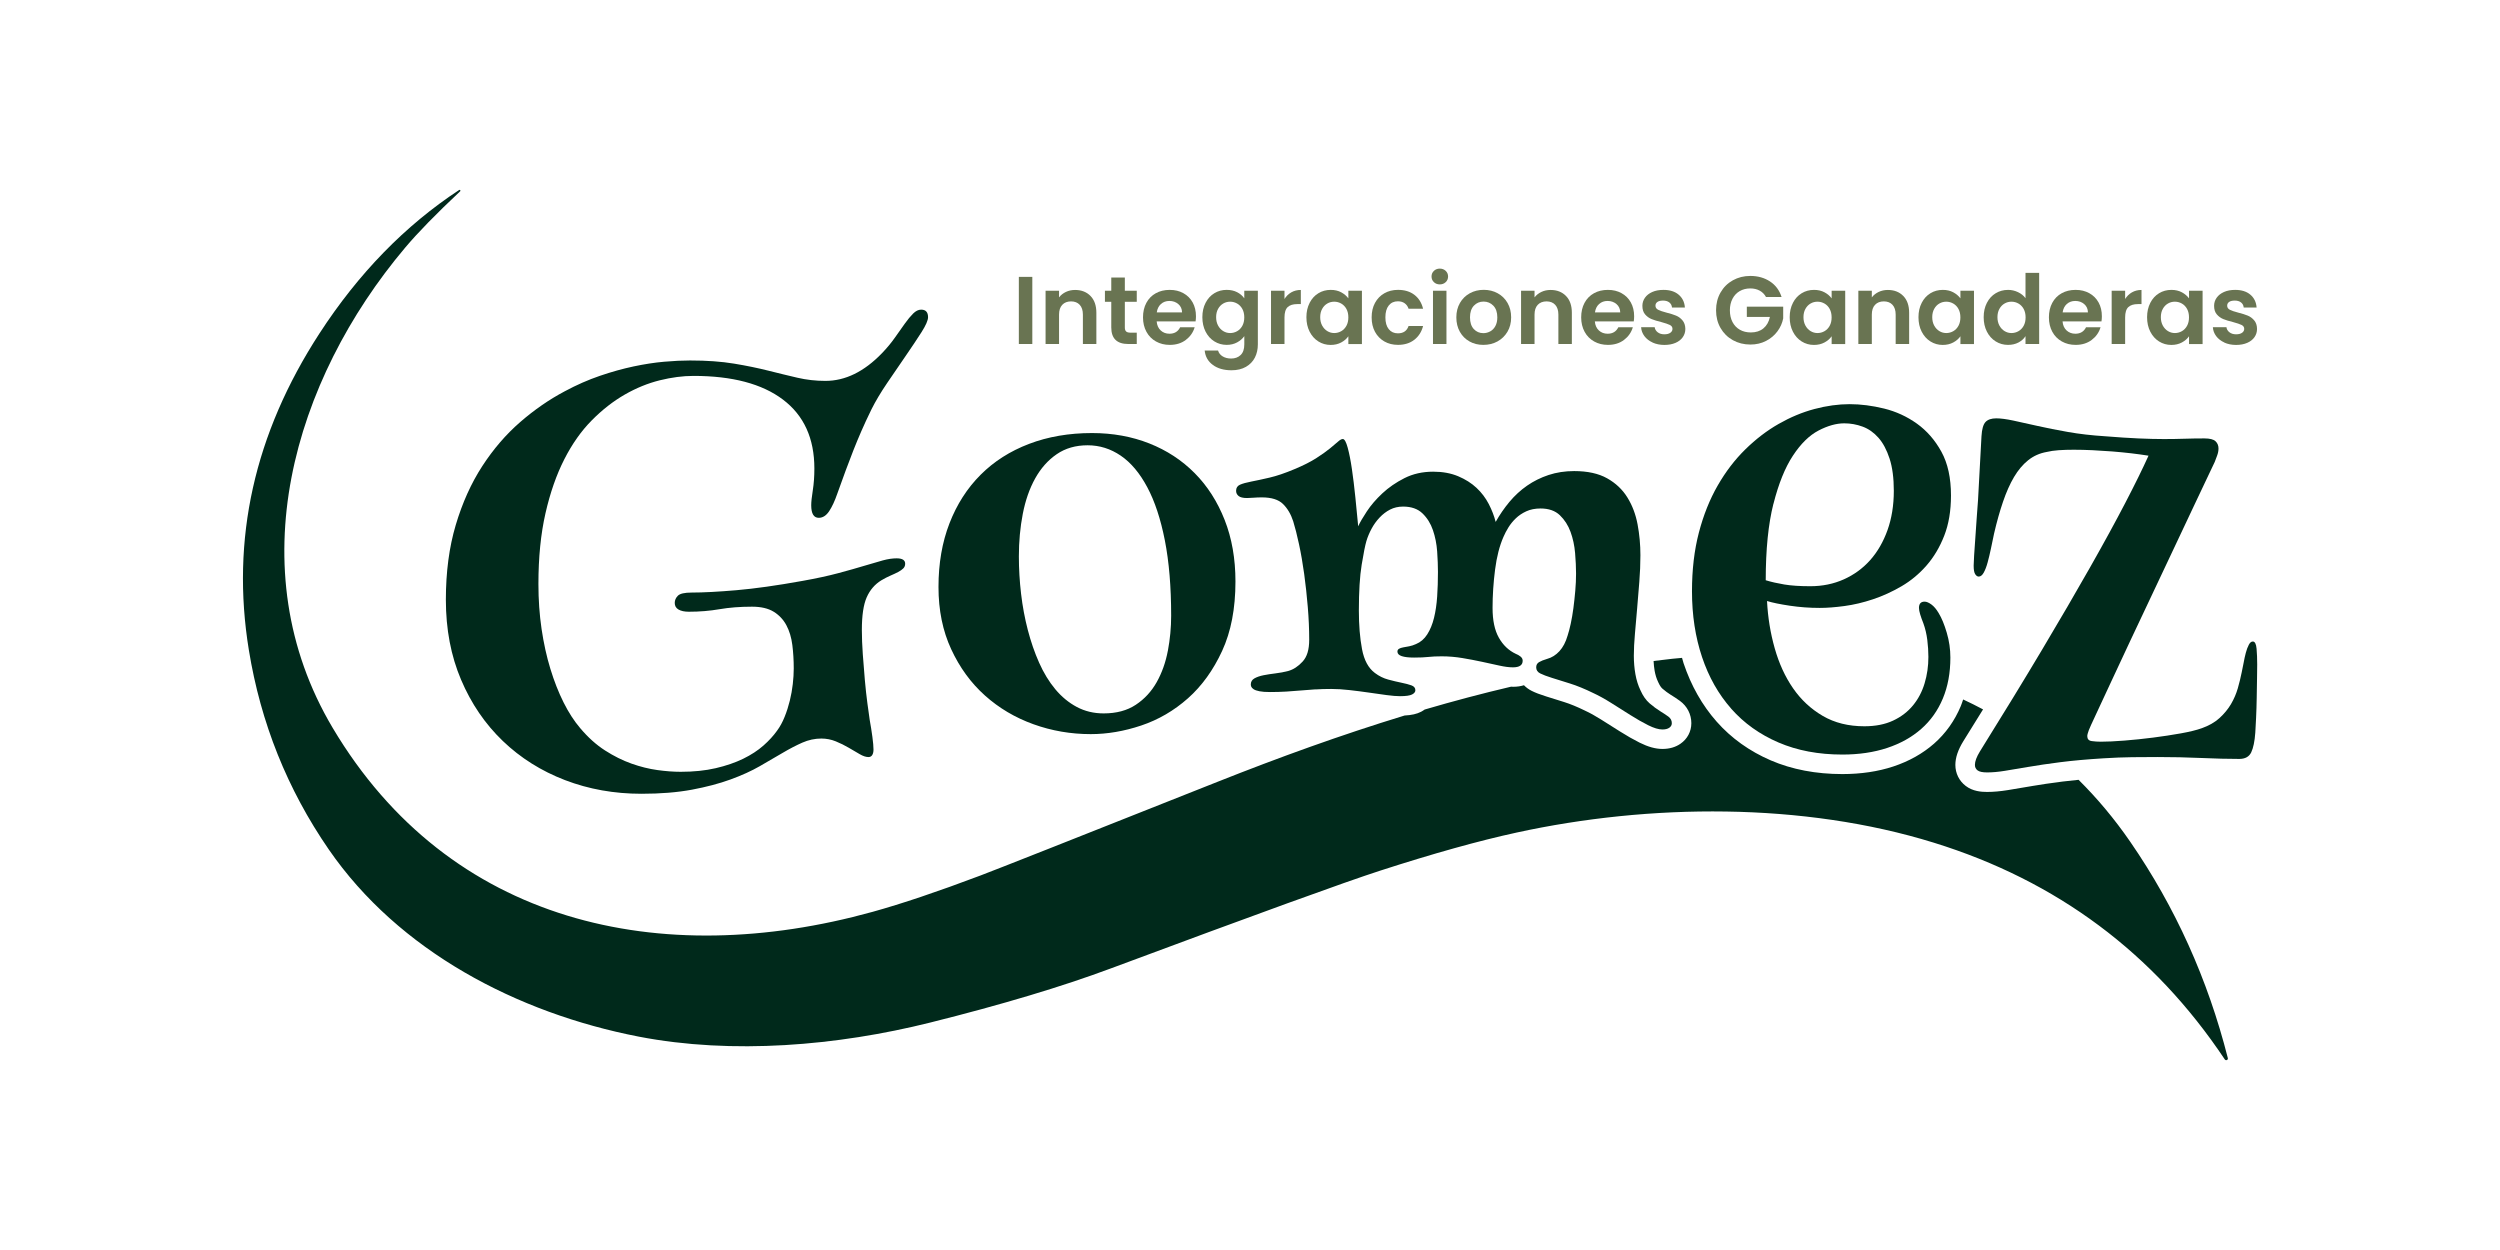 <svg xmlns="http://www.w3.org/2000/svg" id="uuid-222c7296-fb23-4549-9449-f3d5f42fdf96" data-name="Capa 1" viewBox="0 0 1080 540"><defs><style>      .uuid-efda372c-fbc7-44d1-91cf-6b9b8238dc4c {        fill: #00291b;      }      .uuid-f3f5418e-a79a-4381-91ef-a7acbfc90958 {        fill: #697452;      }    </style></defs><path class="uuid-efda372c-fbc7-44d1-91cf-6b9b8238dc4c" d="M877.55,339.62c-3.97.68-7.37,1.25-10.19,1.71-3.22.52-6.23.79-8.94.79-2.51,0-6.21-.27-9.23-2.6-2.84-2.16-4.47-5.47-4.47-9.06,0-3.15,1.12-6.5,3.45-10.28,2.93-4.69,5.76-9.26,8.51-13.72-2.83-1.51-5.7-2.94-8.6-4.29-.33.96-.62,1.93-1.01,2.85-2.66,6.37-6.55,11.83-11.57,16.24-4.9,4.3-10.83,7.62-17.62,9.87-6.57,2.17-13.96,3.27-21.97,3.27-11.41,0-21.82-1.99-30.92-5.91-9.2-3.96-17.07-9.59-23.39-16.74-6.24-7.06-11.05-15.54-14.29-25.21-.25-.76-.44-1.57-.67-2.34-1.4.13-2.79.25-4.2.39-2.7.28-5.39.63-8.09.96.08,1.46.21,2.89.45,4.23.32,1.78.81,3.38,1.48,4.76l.05.11.05.11c.71,1.59,1.36,2.36,1.79,2.73,1.24,1.06,2.38,1.91,3.4,2.54,1.6.98,2.95,1.88,4.15,2.75,3.14,2.29,4.94,5.81,4.94,9.64,0,3.59-1.73,6.84-4.72,8.89-2.15,1.48-4.76,2.23-7.76,2.23s-6.2-.89-9.87-2.72c-2.68-1.34-5.53-2.97-8.46-4.82-2.71-1.71-5.46-3.45-8.25-5.21-2.49-1.57-4.77-2.83-6.78-3.75l-.08-.04-.08-.04c-3.32-1.62-6.32-2.85-8.93-3.67l-7.79-2.44c-2.64-.82-4.69-1.61-6.26-2.4-1.28-.64-2.4-1.47-3.33-2.43-1.38.43-2.95.67-4.71.67-.27,0-.57-.05-.84-.05-12.55,2.95-25,6.26-37.35,9.88-.48.34-.98.67-1.52.95-1.86.97-4.14,1.48-7.15,1.63-27.48,8.39-54.41,18.17-80.62,28.57-61.18,24.3-95.34,37.8-102.5,40.51-18.5,6.99-34.06,12.23-46.68,15.73-91.54,25.37-182.83,5.38-233.29-79.51-40.85-68.75-17.05-150.02,31.32-207.39,5.44-6.47,13.37-14.6,23.8-24.39.1-.12.12-.28.05-.42-.1-.18-.32-.24-.49-.14-23.4,15.38-43.53,36.06-60.39,62.02-28.13,43.33-38.29,88.9-30.48,136.73,5.12,31.46,16.63,60.17,34.51,86.13,30.2,43.85,81.25,70.65,133.96,80.89,40.46,7.82,85.76,3.95,125.86-6.08,30.97-7.74,57.03-15.55,78.17-23.44,62.41-23.25,101.14-37.31,116.18-42.17,22.95-7.42,42.64-12.92,59.07-16.49,57.34-12.5,123.64-13.15,180.19,4.4,53.14,16.47,95.03,47.67,125.66,93.61.17.27.51.4.82.31.39-.11.61-.51.5-.9-8.64-34.04-22.69-65.19-42.17-93.45-6.83-9.92-14.3-18.8-22.3-26.74-2.46.24-4.8.48-6.9.75-5.17.66-9.7,1.33-13.48,1.98Z"></path><g><path class="uuid-efda372c-fbc7-44d1-91cf-6b9b8238dc4c" d="M387.39,241.2c-1.81,0-3.8.29-5.97.88-2.17.59-4.81,1.36-7.93,2.31-3.12.95-6.87,2.01-11.26,3.19-4.39,1.18-9.61,2.31-15.67,3.39-11.03,1.99-20.5,3.32-28.41,4-7.91.68-14.36,1.02-19.33,1.02-3.07,0-5.06.45-5.97,1.36s-1.36,1.95-1.36,3.12c0,1.27.54,2.22,1.63,2.85,1.09.63,2.58.95,4.48.95,4.61,0,9.02-.36,13.22-1.09,4.21-.72,8.88-1.09,14.04-1.09,3.89,0,7.01.73,9.36,2.17,2.35,1.45,4.18,3.39,5.49,5.83,1.31,2.44,2.17,5.29,2.58,8.54.41,3.26.61,6.65.61,10.17,0,2.08-.14,4.32-.41,6.71-.27,2.4-.7,4.79-1.29,7.19-.59,2.4-1.33,4.73-2.24,6.98-.9,2.26-1.99,4.25-3.26,5.97-1.54,2.17-3.5,4.32-5.9,6.44-2.4,2.12-5.31,4.02-8.75,5.7-3.44,1.67-7.39,3.03-11.87,4.07-4.48,1.04-9.52,1.56-15.12,1.56-3.07,0-6.42-.25-10.04-.75-3.62-.5-7.35-1.42-11.19-2.78-3.84-1.36-7.66-3.26-11.46-5.7s-7.37-5.65-10.72-9.63c-2.62-3.07-5.02-6.78-7.19-11.12s-4.07-9.18-5.7-14.51c-1.63-5.33-2.89-11.08-3.8-17.22-.9-6.15-1.36-12.61-1.36-19.4,0-11.48,1.02-21.68,3.05-30.58,2.03-8.91,4.75-16.68,8.14-23.33,3.39-6.65,7.34-12.25,11.87-16.82,4.52-4.56,9.27-8.27,14.24-11.12,4.97-2.85,10.01-4.9,15.12-6.17,5.11-1.26,9.97-1.9,14.58-1.9,16.73,0,29.61,3.41,38.65,10.24,9.04,6.83,13.56,16.75,13.56,29.77,0,3.44-.23,6.58-.68,9.43-.45,2.85-.68,5-.68,6.44,0,3.62,1.09,5.43,3.26,5.43,1.72,0,3.21-.95,4.48-2.85,1.26-1.9,2.44-4.43,3.53-7.6,1.36-3.8,2.58-7.17,3.66-10.1,1.09-2.94,2.17-5.79,3.26-8.55,1.09-2.76,2.24-5.54,3.46-8.34,1.22-2.8,2.69-5.97,4.41-9.49,1.72-3.43,3.95-7.19,6.71-11.26,2.76-4.07,5.45-8,8.07-11.8,2.62-3.8,4.88-7.19,6.78-10.17,1.9-2.98,2.85-5.15,2.85-6.51,0-2.17-1-3.26-2.98-3.26-1.18,0-2.33.57-3.46,1.69s-2.33,2.58-3.59,4.34c-1.27,1.76-2.69,3.78-4.27,6.03-1.58,2.26-3.46,4.52-5.63,6.78-7.69,7.96-15.82,11.94-24.41,11.94-4.16,0-8.19-.45-12.07-1.36-3.89-.9-8.07-1.92-12.55-3.05-4.48-1.13-9.43-2.15-14.85-3.05-5.43-.9-11.76-1.36-18.99-1.36-3.35,0-7.08.18-11.19.54-4.12.36-8.52,1.04-13.22,2.03-4.7,1-9.56,2.35-14.58,4.07-5.02,1.72-10.06,3.93-15.12,6.65-6.69,3.53-13.11,7.96-19.26,13.29-6.15,5.34-11.62,11.69-16.41,19.06-4.79,7.37-8.61,15.85-11.46,25.43-2.85,9.59-4.27,20.34-4.27,32.28,0,12.75,2.19,24.28,6.58,34.59,4.38,10.31,10.4,19.12,18.04,26.45,7.64,7.32,16.59,12.95,26.85,16.89,10.26,3.93,21.27,5.9,33.03,5.9,8.23,0,15.48-.59,21.77-1.76,6.28-1.18,11.84-2.64,16.68-4.41,4.84-1.76,9.06-3.68,12.68-5.76,3.62-2.08,6.92-4,9.9-5.76,2.98-1.76,5.81-3.23,8.48-4.41,2.67-1.17,5.4-1.76,8.21-1.76,2.17,0,4.25.41,6.24,1.22,1.99.81,3.87,1.74,5.63,2.78,1.76,1.04,3.34,1.97,4.75,2.78,1.4.81,2.64,1.22,3.73,1.22.72,0,1.26-.29,1.63-.88.36-.59.54-1.38.54-2.37,0-1.26-.16-3.1-.48-5.49-.32-2.39-.7-4.81-1.15-7.26-.27-1.81-.61-4.25-1.02-7.32-.41-3.07-.77-6.4-1.09-9.97-.32-3.57-.61-7.26-.88-11.05-.27-3.8-.41-7.32-.41-10.58,0-6.24.7-10.94,2.1-14.11,1.4-3.16,3.5-5.6,6.31-7.32,1.36-.81,2.67-1.49,3.93-2.03,1.26-.54,2.37-1.06,3.32-1.56.95-.5,1.7-1.02,2.24-1.56.54-.54.81-1.22.81-2.04,0-1.54-1.22-2.31-3.66-2.31Z"></path><path class="uuid-efda372c-fbc7-44d1-91cf-6b9b8238dc4c" d="M496.5,191.56c-7.55-2.98-15.8-4.48-24.75-4.48-9.95,0-19.01,1.56-27.19,4.68-8.19,3.12-15.17,7.57-20.95,13.36-5.79,5.79-10.26,12.77-13.43,20.95-3.17,8.19-4.75,17.34-4.75,27.47s1.83,19.01,5.49,26.92c3.66,7.91,8.52,14.58,14.58,20,6.06,5.43,13.04,9.56,20.95,12.41,7.91,2.85,16.16,4.27,24.75,4.27,7.14,0,14.42-1.24,21.84-3.73,7.41-2.49,14.12-6.4,20.14-11.73,6.01-5.33,10.94-12.16,14.78-20.48,3.84-8.32,5.76-18.31,5.76-29.97,0-9.86-1.56-18.74-4.68-26.65-3.12-7.91-7.44-14.65-12.96-20.21-5.51-5.56-12.05-9.83-19.6-12.82ZM504.51,281.14c-.95,5.02-2.56,9.54-4.82,13.56-2.26,4.02-5.27,7.28-9.02,9.76-3.75,2.49-8.39,3.73-13.9,3.73-4.25,0-8.11-.93-11.59-2.78-3.48-1.85-6.58-4.41-9.29-7.66-2.71-3.26-5.04-7.07-6.99-11.46-1.95-4.38-3.57-9.09-4.88-14.11-1.31-5.02-2.28-10.24-2.92-15.67-.63-5.42-.95-10.8-.95-16.14,0-6.42.56-12.55,1.69-18.38,1.13-5.83,2.92-10.94,5.36-15.33,2.44-4.38,5.54-7.87,9.29-10.44,3.75-2.58,8.21-3.86,13.36-3.86s9.92,1.49,14.31,4.48,8.21,7.53,11.46,13.63c3.26,6.1,5.79,13.77,7.6,22.99,1.81,9.22,2.72,20.07,2.72,32.55,0,5.06-.48,10.1-1.42,15.12Z"></path><path class="uuid-efda372c-fbc7-44d1-91cf-6b9b8238dc4c" d="M568.32,297.83c2.08-.14,4.34-.2,6.78-.2s4.95.16,7.8.48c2.85.32,5.65.68,8.41,1.08,2.76.41,5.33.77,7.73,1.09,2.39.32,4.32.47,5.76.47,2.53,0,4.27-.25,5.22-.74s1.42-1.11,1.42-1.83c0-.99-.57-1.69-1.69-2.1-1.13-.41-2.58-.79-4.34-1.15-1.76-.36-3.66-.81-5.7-1.36-2.03-.54-3.96-1.49-5.76-2.85-2.8-2.08-4.66-5.51-5.56-10.31-.91-4.79-1.36-10.35-1.36-16.68,0-8.23.41-14.83,1.22-19.8.82-4.97,1.49-8.36,2.03-10.17.54-1.81,1.29-3.59,2.24-5.36s2.1-3.37,3.46-4.81c1.36-1.45,2.87-2.6,4.54-3.46,1.67-.86,3.55-1.29,5.63-1.29,3.53,0,6.31.97,8.34,2.92,2.03,1.95,3.55,4.36,4.54,7.26.99,2.89,1.6,5.97,1.83,9.22.22,3.25.34,6.19.34,8.81,0,3.71-.11,7.26-.34,10.65-.23,3.39-.68,6.47-1.36,9.22-.68,2.76-1.65,5.13-2.92,7.12-1.27,1.99-2.9,3.39-4.88,4.2-1,.45-1.97.77-2.92.95-.95.18-1.81.34-2.58.47-.77.14-1.38.34-1.83.61s-.68.68-.68,1.22c0,.9.63,1.56,1.9,1.97,1.26.41,3.03.61,5.29.61,2.53,0,4.59-.09,6.17-.27,1.58-.18,3.5-.27,5.76-.27,2.98,0,5.97.25,8.95.75,2.98.5,5.83,1.04,8.54,1.63,2.71.59,5.2,1.13,7.46,1.63,2.26.5,4.21.75,5.83.75,2.8,0,4.21-.95,4.21-2.85,0-.72-.32-1.33-.95-1.83s-1.31-.88-2.03-1.15c-3.07-1.45-5.52-3.78-7.32-6.99-1.81-3.21-2.71-7.48-2.71-12.82s.36-10.94,1.08-16.55c.72-5.61,1.94-10.35,3.66-14.24.54-1.26,1.24-2.6,2.1-4,.86-1.4,1.92-2.71,3.19-3.93,1.26-1.22,2.78-2.24,4.54-3.05,1.76-.81,3.82-1.22,6.17-1.22,3.53,0,6.31.97,8.34,2.92,2.03,1.95,3.57,4.34,4.61,7.19,1.04,2.85,1.69,5.9,1.97,9.16.27,3.26.41,6.19.41,8.82,0,2.44-.11,4.95-.34,7.53-.23,2.58-.5,5.07-.81,7.46-.32,2.4-.7,4.64-1.15,6.71-.45,2.08-.91,3.8-1.36,5.15-.81,2.8-1.99,5.04-3.52,6.71-1.54,1.67-3.3,2.78-5.29,3.32-1.54.45-2.71.93-3.53,1.42-.82.5-1.22,1.24-1.22,2.24,0,1.18.59,2.06,1.76,2.64,1.17.59,2.85,1.22,5.02,1.9,2.17.68,4.77,1.49,7.8,2.44,3.03.95,6.4,2.33,10.1,4.14,2.35,1.08,4.93,2.51,7.73,4.27,2.8,1.76,5.56,3.5,8.27,5.22,2.71,1.72,5.29,3.19,7.73,4.41,2.44,1.22,4.48,1.83,6.11,1.83,1.26,0,2.26-.25,2.98-.75.72-.5,1.09-1.15,1.09-1.97,0-1.17-.5-2.12-1.49-2.85-1-.72-2.19-1.51-3.59-2.37-1.4-.86-2.89-1.97-4.48-3.32s-2.92-3.26-4-5.7c-1-2.08-1.72-4.38-2.17-6.92-.45-2.53-.68-5.2-.68-8s.16-5.94.47-9.43c.31-3.48.63-7.12.95-10.92.31-3.8.63-7.66.95-11.6.31-3.93.47-7.75.47-11.46,0-4.52-.41-8.95-1.22-13.29-.81-4.34-2.28-8.23-4.41-11.66-2.12-3.43-5.04-6.19-8.75-8.27-3.71-2.08-8.45-3.12-14.24-3.12-3.98,0-7.66.57-11.05,1.69-3.39,1.13-6.49,2.67-9.29,4.61-2.8,1.95-5.34,4.27-7.6,6.98-2.26,2.71-4.25,5.61-5.97,8.68-.64-2.53-1.63-5.11-2.98-7.73-1.36-2.62-3.12-4.95-5.29-6.98-2.17-2.03-4.82-3.71-7.93-5.02-3.12-1.31-6.71-1.97-10.78-1.97-4.61,0-8.75.93-12.41,2.78-3.66,1.85-6.85,4.05-9.56,6.58-2.71,2.53-4.95,5.13-6.71,7.8-1.76,2.67-3.01,4.81-3.73,6.44-.36-3.89-.77-8.05-1.22-12.48-.45-4.43-.95-8.5-1.49-12.21-.54-3.71-1.15-6.8-1.83-9.29-.68-2.49-1.38-3.73-2.1-3.73-.54,0-1.22.36-2.03,1.09-.81.72-1.97,1.69-3.46,2.92s-3.46,2.62-5.9,4.2c-2.44,1.58-5.61,3.19-9.5,4.81-4.07,1.72-7.66,2.94-10.78,3.66-3.12.73-5.74,1.29-7.87,1.7-2.12.41-3.75.86-4.88,1.36-1.13.5-1.69,1.38-1.69,2.64,0,.9.36,1.65,1.08,2.24.72.59,1.94.88,3.66.88.72,0,1.65-.04,2.78-.14,1.13-.09,2.33-.14,3.59-.14,4.16,0,7.21.95,9.15,2.85s3.41,4.39,4.41,7.46c.82,2.62,1.65,5.92,2.51,9.9.86,3.98,1.6,8.27,2.24,12.88.63,4.61,1.15,9.38,1.56,14.31.41,4.93.61,9.61.61,14.04s-.95,7.42-2.85,9.49c-1.9,2.08-3.98,3.44-6.24,4.07-1.72.45-3.53.79-5.43,1.02-1.9.23-3.64.5-5.22.81-1.58.32-2.89.77-3.93,1.36-1.04.59-1.56,1.47-1.56,2.64,0,.27.07.59.2.95.14.36.48.73,1.02,1.09.54.36,1.38.66,2.51.88,1.13.23,2.64.34,4.55.34,2.53,0,4.88-.07,7.05-.2,2.17-.14,4.29-.29,6.37-.48,2.08-.18,4.16-.34,6.24-.48Z"></path><path class="uuid-efda372c-fbc7-44d1-91cf-6b9b8238dc4c" d="M747.89,306.17c5.51,6.24,12.32,11.1,20.41,14.58,8.09,3.48,17.29,5.22,27.6,5.22,7.14,0,13.58-.95,19.33-2.85,5.74-1.9,10.65-4.63,14.72-8.21,4.07-3.57,7.19-7.96,9.36-13.16,2.17-5.2,3.25-11.1,3.25-17.7,0-3.62-.52-7.19-1.56-10.71-1.04-3.53-2.19-6.33-3.46-8.41-1-1.72-2.06-2.98-3.19-3.8-1.13-.81-2.1-1.22-2.92-1.22-1.63,0-2.44.9-2.44,2.71,0,.72.18,1.67.54,2.85.36,1.18.81,2.44,1.36,3.8.82,2.26,1.38,4.66,1.7,7.19.31,2.53.47,4.97.47,7.32,0,3.98-.54,7.78-1.63,11.39-1.08,3.62-2.76,6.81-5.02,9.56-2.26,2.76-5.13,4.95-8.61,6.58-3.48,1.63-7.62,2.44-12.41,2.44-6.87,0-12.86-1.49-17.97-4.48-5.11-2.98-9.38-6.96-12.82-11.93-3.44-4.97-6.08-10.74-7.93-17.29-1.86-6.55-2.96-13.36-3.32-20.41,2.35.73,5.63,1.4,9.83,2.03,4.21.63,8.52.95,12.95.95,3.07,0,6.62-.27,10.65-.81,4.02-.54,8.14-1.51,12.34-2.92,4.2-1.4,8.32-3.28,12.34-5.63,4.02-2.35,7.61-5.33,10.78-8.95,3.16-3.62,5.72-7.91,7.66-12.88,1.94-4.97,2.92-10.76,2.92-17.36,0-7.6-1.38-13.9-4.14-18.92-2.76-5.02-6.29-9.06-10.58-12.14-4.3-3.07-9.02-5.24-14.17-6.51-5.15-1.26-10.13-1.9-14.92-1.9s-9.95.7-15.19,2.1c-5.25,1.4-10.4,3.55-15.46,6.44-5.07,2.89-9.86,6.56-14.38,10.99-4.52,4.43-8.5,9.63-11.93,15.6-3.44,5.97-6.15,12.75-8.14,20.34-1.99,7.6-2.98,16.05-2.98,25.36,0,10.31,1.45,19.78,4.34,28.41,2.89,8.64,7.1,16.07,12.61,22.31ZM766.13,217.67c2.21-8.72,5.01-15.67,8.41-20.82,3.39-5.15,7.07-8.77,11.05-10.85,3.98-2.08,7.69-3.12,11.12-3.12,2.71,0,5.36.47,7.93,1.42,2.58.95,4.86,2.56,6.85,4.81,1.99,2.26,3.59,5.27,4.81,9.02,1.22,3.75,1.83,8.39,1.83,13.9,0,6.24-.91,11.89-2.71,16.95-1.81,5.06-4.3,9.38-7.46,12.95-3.17,3.57-6.97,6.35-11.39,8.34-4.43,1.99-9.27,2.98-14.51,2.98-4.52,0-8.27-.25-11.26-.75-2.98-.5-5.65-1.11-8-1.83,0-13.29,1.11-24.3,3.32-33.03Z"></path><path class="uuid-efda372c-fbc7-44d1-91cf-6b9b8238dc4c" d="M973.17,277.14c-.63,0-1.2.47-1.69,1.42-.5.95-.93,2.1-1.29,3.46-.36,1.36-.68,2.8-.95,4.34-.27,1.54-.54,2.89-.82,4.07-.45,2.26-1.02,4.57-1.69,6.92-.68,2.35-1.65,4.61-2.92,6.78-1.27,2.17-2.92,4.18-4.95,6.04-2.03,1.85-4.59,3.32-7.66,4.41-2.26.81-5.29,1.56-9.09,2.24-3.8.68-7.8,1.29-12,1.83-4.2.54-8.34.97-12.41,1.29-4.07.32-7.46.48-10.17.48-1.36,0-2.67-.09-3.93-.27-1.27-.18-1.9-.9-1.9-2.17,0-.27.07-.66.21-1.15.13-.5.29-.97.47-1.43.27-.72,1.26-2.92,2.98-6.58,1.72-3.66,3.84-8.23,6.37-13.7,2.53-5.47,5.38-11.57,8.55-18.31,3.16-6.74,6.4-13.58,9.7-20.55,3.3-6.96,6.51-13.77,9.63-20.41,3.12-6.65,5.92-12.59,8.41-17.84,2.49-5.24,4.52-9.54,6.1-12.88,1.58-3.34,2.46-5.2,2.64-5.56.27-.72.61-1.63,1.02-2.71.41-1.08.61-2.12.61-3.12,0-1.26-.43-2.31-1.29-3.12-.86-.81-2.46-1.22-4.81-1.22-3.08,0-5.97.05-8.68.14-2.71.09-5.65.14-8.82.14s-6.8-.09-10.92-.27c-4.12-.18-8.98-.5-14.58-.95-5.69-.36-10.98-.97-15.87-1.83-4.88-.86-9.31-1.74-13.29-2.64-3.98-.9-7.46-1.67-10.44-2.31-2.98-.63-5.43-.95-7.32-.95-2.08,0-3.62.52-4.61,1.56-.99,1.04-1.58,3.1-1.76,6.17l-1.49,27.53c-.18,1.9-.36,4.34-.54,7.32-.18,2.98-.38,5.92-.61,8.82-.22,2.9-.41,5.49-.54,7.8-.13,2.31-.2,3.78-.2,4.41,0,1.81.22,3.05.68,3.73.45.68.95,1.02,1.49,1.02.81,0,1.54-.56,2.17-1.69.63-1.13,1.2-2.6,1.69-4.41.5-1.81.97-3.8,1.43-5.97.45-2.17.9-4.34,1.36-6.51,1.17-5.06,2.46-9.65,3.87-13.77,1.4-4.11,2.98-7.66,4.74-10.65,1.76-2.98,3.8-5.4,6.11-7.26,2.31-1.85,4.99-3.05,8.07-3.59,1.45-.36,3.17-.61,5.15-.75s4.16-.2,6.51-.2c2.53,0,5.22.07,8.07.2,2.85.14,5.69.32,8.54.54,2.85.23,5.61.5,8.27.81,2.67.32,5.13.66,7.39,1.02-2.53,5.61-5.88,12.41-10.04,20.41-4.16,8-9.22,17.27-15.19,27.8-5.97,10.53-12.88,22.4-20.75,35.6-7.87,13.2-16.82,27.85-26.85,43.94-1.45,2.35-2.17,4.3-2.17,5.83,0,1,.38,1.79,1.15,2.37.77.59,2.15.88,4.14.88,2.26,0,4.79-.22,7.6-.68,2.8-.45,6.17-1.02,10.11-1.69,3.93-.68,8.54-1.36,13.83-2.04,5.29-.68,11.55-1.24,18.79-1.69,4.34-.27,8.43-.43,12.27-.48,3.84-.04,7.53-.07,11.06-.07,6.42,0,12.68.14,18.78.41,6.11.27,11.6.41,16.48.41,2.53,0,4.25-.95,5.16-2.85.9-1.9,1.49-4.75,1.76-8.55.09-1.45.21-3.57.34-6.37.14-2.8.22-5.7.27-8.68.05-2.98.09-5.81.14-8.48.04-2.67.07-4.63.07-5.9,0-2.44-.09-4.7-.27-6.78-.18-2.08-.73-3.12-1.63-3.12Z"></path></g><g><path class="uuid-f3f5418e-a79a-4381-91ef-a7acbfc90958" d="M445.96,119.61v29h-5.82v-29h5.82Z"></path><path class="uuid-f3f5418e-a79a-4381-91ef-a7acbfc90958" d="M471.1,127.86c1.69,1.73,2.53,4.15,2.53,7.25v13.5h-5.82v-12.71c0-1.83-.46-3.23-1.37-4.22-.91-.98-2.16-1.48-3.74-1.48s-2.87.49-3.8,1.48-1.39,2.39-1.39,4.22v12.71h-5.82v-23.02h5.82v2.87c.77-1,1.77-1.78,2.97-2.35,1.2-.57,2.53-.85,3.97-.85,2.74,0,4.96.87,6.65,2.6Z"></path><path class="uuid-f3f5418e-a79a-4381-91ef-a7acbfc90958" d="M485.93,130.38v11.13c0,.78.19,1.34.56,1.68.37.35,1,.52,1.89.52h2.7v4.9h-3.66c-4.9,0-7.35-2.38-7.35-7.15v-11.09h-2.74v-4.78h2.74v-5.69h5.86v5.69h5.15v4.78h-5.15Z"></path><path class="uuid-f3f5418e-a79a-4381-91ef-a7acbfc90958" d="M516.51,138.85h-16.83c.14,1.66.72,2.96,1.75,3.91,1.02.94,2.28,1.41,3.78,1.41,2.16,0,3.7-.93,4.61-2.78h6.27c-.66,2.22-1.94,4.04-3.82,5.46-1.88,1.43-4.2,2.14-6.94,2.14-2.22,0-4.2-.49-5.96-1.48s-3.13-2.37-4.11-4.18-1.48-3.88-1.48-6.23.48-4.47,1.45-6.27c.97-1.8,2.33-3.19,4.07-4.15,1.75-.97,3.75-1.45,6.02-1.45s4.15.47,5.88,1.41c1.73.94,3.07,2.28,4.03,4.01.95,1.73,1.43,3.72,1.43,5.96,0,.83-.06,1.58-.17,2.24ZM510.65,134.95c-.03-1.5-.57-2.69-1.62-3.59-1.05-.9-2.34-1.35-3.86-1.35-1.44,0-2.65.44-3.63,1.31-.98.87-1.59,2.08-1.81,3.63h10.93Z"></path><path class="uuid-f3f5418e-a79a-4381-91ef-a7acbfc90958" d="M534.46,126.24c1.3.68,2.33,1.56,3.07,2.64v-3.28h5.86v23.18c0,2.13-.43,4.04-1.29,5.71s-2.15,3.01-3.86,3.99c-1.72.98-3.8,1.48-6.23,1.48-3.27,0-5.95-.76-8.04-2.29s-3.28-3.6-3.55-6.23h5.78c.3,1.05.96,1.89,1.97,2.51,1.01.62,2.24.94,3.68.94,1.69,0,3.06-.51,4.11-1.52,1.05-1.01,1.58-2.54,1.58-4.59v-3.57c-.75,1.08-1.78,1.98-3.1,2.7s-2.82,1.08-4.51,1.08c-1.94,0-3.71-.5-5.32-1.5-1.61-1-2.87-2.4-3.8-4.22s-1.39-3.9-1.39-6.25.46-4.39,1.39-6.19c.93-1.8,2.19-3.19,3.78-4.15,1.59-.97,3.37-1.45,5.34-1.45,1.72,0,3.23.34,4.53,1.02ZM536.7,133.47c-.56-1.01-1.3-1.79-2.24-2.33-.94-.54-1.95-.81-3.03-.81s-2.08.26-2.99.79c-.91.53-1.66,1.29-2.22,2.31-.57,1.01-.85,2.21-.85,3.59s.28,2.6.85,3.64,1.32,1.83,2.24,2.39c.93.56,1.92.83,2.97.83s2.09-.27,3.03-.81c.94-.54,1.69-1.32,2.24-2.33.55-1.01.83-2.22.83-3.63s-.28-2.62-.83-3.64Z"></path><path class="uuid-f3f5418e-a79a-4381-91ef-a7acbfc90958" d="M557.83,126.3c1.2-.69,2.58-1.04,4.13-1.04v6.11h-1.54c-1.83,0-3.21.43-4.13,1.29-.93.86-1.39,2.35-1.39,4.49v11.47h-5.82v-23.02h5.82v3.57c.75-1.22,1.72-2.17,2.93-2.87Z"></path><path class="uuid-f3f5418e-a79a-4381-91ef-a7acbfc90958" d="M565.76,130.83c.93-1.8,2.19-3.19,3.78-4.15,1.59-.97,3.37-1.45,5.34-1.45,1.72,0,3.22.35,4.51,1.04,1.29.69,2.32,1.57,3.1,2.62v-3.28h5.86v23.02h-5.86v-3.36c-.75,1.08-1.78,1.97-3.1,2.68-1.32.71-2.83,1.06-4.55,1.06-1.94,0-3.71-.5-5.3-1.5-1.59-1-2.85-2.4-3.78-4.22s-1.39-3.9-1.39-6.25.46-4.39,1.39-6.19ZM581.66,133.47c-.56-1.01-1.3-1.79-2.24-2.33-.94-.54-1.95-.81-3.03-.81s-2.08.26-2.99.79c-.91.53-1.66,1.29-2.22,2.31-.57,1.01-.85,2.21-.85,3.59s.28,2.6.85,3.64,1.32,1.83,2.24,2.39c.93.56,1.92.83,2.97.83s2.09-.27,3.03-.81c.94-.54,1.69-1.32,2.24-2.33.55-1.01.83-2.22.83-3.63s-.28-2.62-.83-3.64Z"></path><path class="uuid-f3f5418e-a79a-4381-91ef-a7acbfc90958" d="M594,130.85c.97-1.79,2.31-3.17,4.03-4.15s3.68-1.48,5.9-1.48c2.85,0,5.21.71,7.08,2.14,1.87,1.43,3.12,3.43,3.76,6h-6.27c-.33-1-.89-1.78-1.68-2.35-.79-.57-1.77-.85-2.93-.85-1.66,0-2.98.6-3.95,1.81s-1.45,2.92-1.45,5.13.48,3.88,1.45,5.09,2.29,1.81,3.95,1.81c2.35,0,3.89-1.05,4.61-3.16h6.27c-.64,2.49-1.9,4.47-3.78,5.94-1.88,1.47-4.24,2.2-7.06,2.2-2.22,0-4.18-.49-5.9-1.48s-3.06-2.37-4.03-4.15c-.97-1.79-1.45-3.87-1.45-6.25s.48-4.47,1.45-6.25Z"></path><path class="uuid-f3f5418e-a79a-4381-91ef-a7acbfc90958" d="M619.44,121.88c-.68-.65-1.02-1.46-1.02-2.43s.34-1.78,1.02-2.43c.68-.65,1.53-.98,2.55-.98s1.88.33,2.56.98c.68.65,1.02,1.46,1.02,2.43s-.34,1.78-1.02,2.43c-.68.65-1.53.98-2.56.98s-1.88-.33-2.55-.98ZM624.87,125.6v23.02h-5.82v-23.02h5.82Z"></path><path class="uuid-f3f5418e-a79a-4381-91ef-a7acbfc90958" d="M634.84,147.51c-1.77-.98-3.16-2.37-4.18-4.18-1.01-1.8-1.52-3.88-1.52-6.23s.52-4.43,1.56-6.23,2.46-3.19,4.26-4.18,3.81-1.48,6.02-1.48,4.22.49,6.02,1.48,3.22,2.37,4.26,4.18,1.56,3.88,1.56,6.23-.53,4.43-1.6,6.23c-1.07,1.8-2.51,3.19-4.32,4.18s-3.84,1.48-6.09,1.48-4.21-.49-5.98-1.48ZM643.79,143.15c.93-.51,1.67-1.28,2.22-2.31.55-1.02.83-2.27.83-3.74,0-2.19-.58-3.87-1.72-5.05-1.15-1.18-2.56-1.77-4.22-1.77s-3.05.59-4.18,1.77c-1.12,1.18-1.68,2.86-1.68,5.05s.55,3.87,1.64,5.05c1.09,1.18,2.47,1.77,4.13,1.77,1.05,0,2.04-.26,2.97-.77Z"></path><path class="uuid-f3f5418e-a79a-4381-91ef-a7acbfc90958" d="M676.51,127.86c1.69,1.73,2.53,4.15,2.53,7.25v13.5h-5.82v-12.71c0-1.83-.46-3.23-1.37-4.22-.91-.98-2.16-1.48-3.74-1.48s-2.87.49-3.8,1.48-1.39,2.39-1.39,4.22v12.71h-5.82v-23.02h5.82v2.87c.77-1,1.77-1.78,2.97-2.35,1.2-.57,2.53-.85,3.97-.85,2.74,0,4.96.87,6.65,2.6Z"></path><path class="uuid-f3f5418e-a79a-4381-91ef-a7acbfc90958" d="M705.8,138.85h-16.83c.14,1.66.72,2.96,1.75,3.91,1.02.94,2.28,1.41,3.78,1.41,2.16,0,3.7-.93,4.61-2.78h6.27c-.66,2.22-1.94,4.04-3.82,5.46-1.88,1.43-4.2,2.14-6.94,2.14-2.22,0-4.2-.49-5.96-1.48s-3.13-2.37-4.11-4.18-1.48-3.88-1.48-6.23.48-4.47,1.45-6.27c.97-1.8,2.33-3.19,4.07-4.15,1.75-.97,3.75-1.45,6.02-1.45s4.15.47,5.88,1.41c1.73.94,3.07,2.28,4.03,4.01.95,1.73,1.43,3.72,1.43,5.96,0,.83-.06,1.58-.17,2.24ZM699.94,134.95c-.03-1.5-.57-2.69-1.62-3.59-1.05-.9-2.34-1.35-3.86-1.35-1.44,0-2.65.44-3.63,1.31-.98.87-1.59,2.08-1.81,3.63h10.93Z"></path><path class="uuid-f3f5418e-a79a-4381-91ef-a7acbfc90958" d="M713.94,147.97c-1.5-.68-2.68-1.6-3.55-2.76s-1.35-2.45-1.43-3.86h5.86c.11.89.55,1.62,1.31,2.2.76.58,1.71.87,2.85.87s1.97-.22,2.6-.66c.62-.44.93-1.01.93-1.7,0-.75-.38-1.31-1.14-1.68-.76-.37-1.97-.78-3.63-1.23-1.72-.42-3.12-.84-4.22-1.29-1.1-.44-2.04-1.12-2.83-2.04-.79-.91-1.18-2.15-1.18-3.7,0-1.27.37-2.44,1.1-3.49.73-1.05,1.79-1.88,3.16-2.49s2.99-.91,4.84-.91c2.74,0,4.93.68,6.56,2.06s2.54,3.22,2.7,5.55h-5.57c-.08-.91-.46-1.64-1.14-2.18-.68-.54-1.59-.81-2.72-.81-1.05,0-1.86.19-2.43.58s-.85.93-.85,1.62c0,.78.39,1.37,1.16,1.77s1.98.81,3.61,1.23c1.66.41,3.03.85,4.11,1.29,1.08.44,2.02,1.13,2.8,2.06.79.93,1.2,2.15,1.23,3.68,0,1.33-.37,2.52-1.1,3.57-.73,1.05-1.79,1.88-3.16,2.47-1.37.59-2.97.89-4.8.89s-3.57-.34-5.07-1.02Z"></path><path class="uuid-f3f5418e-a79a-4381-91ef-a7acbfc90958" d="M762.93,128.34c-.66-1.22-1.58-2.15-2.74-2.78-1.16-.64-2.52-.96-4.07-.96-1.72,0-3.24.39-4.57,1.16s-2.37,1.88-3.12,3.32c-.75,1.44-1.12,3.1-1.12,4.99s.38,3.63,1.14,5.07c.76,1.44,1.82,2.55,3.18,3.32,1.36.78,2.94,1.16,4.74,1.16,2.22,0,4.03-.59,5.44-1.77s2.34-2.82,2.79-4.92h-9.97v-4.45h15.71v5.07c-.39,2.02-1.22,3.89-2.5,5.61-1.27,1.72-2.91,3.09-4.92,4.13-2.01,1.04-4.26,1.56-6.75,1.56-2.8,0-5.32-.63-7.58-1.89-2.26-1.26-4.03-3.01-5.32-5.26-1.29-2.24-1.93-4.79-1.93-7.65s.64-5.41,1.93-7.67c1.29-2.26,3.06-4.02,5.32-5.28,2.26-1.26,4.77-1.89,7.54-1.89,3.27,0,6.11.8,8.52,2.39,2.41,1.59,4.07,3.83,4.99,6.71h-6.69Z"></path><path class="uuid-f3f5418e-a79a-4381-91ef-a7acbfc90958" d="M774.54,130.83c.93-1.8,2.19-3.19,3.78-4.15,1.59-.97,3.37-1.45,5.34-1.45,1.72,0,3.22.35,4.51,1.04s2.32,1.57,3.1,2.62v-3.28h5.86v23.02h-5.86v-3.36c-.75,1.08-1.78,1.97-3.1,2.68-1.32.71-2.83,1.06-4.55,1.06-1.94,0-3.7-.5-5.3-1.5-1.59-1-2.85-2.4-3.78-4.22-.93-1.81-1.39-3.9-1.39-6.25s.46-4.39,1.39-6.19ZM790.43,133.47c-.55-1.01-1.3-1.79-2.24-2.33-.94-.54-1.95-.81-3.03-.81s-2.08.26-2.99.79c-.92.53-1.66,1.29-2.22,2.31-.57,1.01-.85,2.21-.85,3.59s.28,2.6.85,3.64,1.32,1.83,2.24,2.39c.93.56,1.92.83,2.97.83s2.09-.27,3.03-.81c.94-.54,1.69-1.32,2.24-2.33.55-1.01.83-2.22.83-3.63s-.28-2.62-.83-3.64Z"></path><path class="uuid-f3f5418e-a79a-4381-91ef-a7acbfc90958" d="M822.22,127.86c1.69,1.73,2.53,4.15,2.53,7.25v13.5h-5.82v-12.71c0-1.83-.46-3.23-1.37-4.22s-2.16-1.48-3.74-1.48-2.87.49-3.8,1.48c-.93.98-1.39,2.39-1.39,4.22v12.71h-5.82v-23.02h5.82v2.87c.78-1,1.77-1.78,2.97-2.35,1.2-.57,2.53-.85,3.97-.85,2.74,0,4.96.87,6.65,2.6Z"></path><path class="uuid-f3f5418e-a79a-4381-91ef-a7acbfc90958" d="M830.17,130.83c.93-1.8,2.19-3.19,3.78-4.15,1.59-.97,3.37-1.45,5.34-1.45,1.72,0,3.22.35,4.51,1.04s2.32,1.57,3.1,2.62v-3.28h5.86v23.02h-5.86v-3.36c-.75,1.08-1.78,1.97-3.1,2.68-1.32.71-2.83,1.06-4.55,1.06-1.94,0-3.7-.5-5.3-1.5-1.59-1-2.85-2.4-3.78-4.22-.93-1.81-1.39-3.9-1.39-6.25s.46-4.39,1.39-6.19ZM846.06,133.47c-.55-1.01-1.3-1.79-2.24-2.33-.94-.54-1.95-.81-3.03-.81s-2.08.26-2.99.79c-.92.53-1.66,1.29-2.22,2.31-.57,1.01-.85,2.21-.85,3.59s.28,2.6.85,3.64,1.32,1.83,2.24,2.39c.93.56,1.92.83,2.97.83s2.09-.27,3.03-.81c.94-.54,1.69-1.32,2.24-2.33.55-1.01.83-2.22.83-3.63s-.28-2.62-.83-3.64Z"></path><path class="uuid-f3f5418e-a79a-4381-91ef-a7acbfc90958" d="M858.34,130.83c.93-1.8,2.19-3.19,3.8-4.15,1.6-.97,3.39-1.45,5.36-1.45,1.5,0,2.92.33,4.28.98,1.36.65,2.44,1.52,3.24,2.6v-10.93h5.9v30.74h-5.9v-3.41c-.72,1.14-1.73,2.05-3.03,2.74s-2.81,1.04-4.53,1.04c-1.94,0-3.71-.5-5.32-1.5-1.61-1-2.87-2.4-3.8-4.22-.93-1.81-1.39-3.9-1.39-6.25s.46-4.39,1.39-6.19ZM874.23,133.47c-.55-1.01-1.3-1.79-2.24-2.33-.94-.54-1.95-.81-3.03-.81s-2.08.26-2.99.79c-.92.53-1.66,1.29-2.22,2.31-.57,1.01-.85,2.21-.85,3.59s.28,2.6.85,3.64,1.32,1.83,2.24,2.39c.93.56,1.92.83,2.97.83s2.09-.27,3.03-.81c.94-.54,1.69-1.32,2.24-2.33.55-1.01.83-2.22.83-3.63s-.28-2.62-.83-3.64Z"></path><path class="uuid-f3f5418e-a79a-4381-91ef-a7acbfc90958" d="M907.85,138.85h-16.83c.14,1.66.72,2.96,1.75,3.91,1.03.94,2.29,1.41,3.78,1.41,2.16,0,3.7-.93,4.61-2.78h6.27c-.66,2.22-1.94,4.04-3.82,5.46s-4.2,2.14-6.94,2.14c-2.22,0-4.2-.49-5.96-1.48s-3.13-2.37-4.11-4.18-1.47-3.88-1.47-6.23.48-4.47,1.45-6.27c.97-1.8,2.33-3.19,4.07-4.15,1.75-.97,3.75-1.45,6.02-1.45s4.15.47,5.88,1.41,3.07,2.28,4.03,4.01c.96,1.73,1.43,3.72,1.43,5.96,0,.83-.06,1.58-.17,2.24ZM901.99,134.95c-.03-1.5-.57-2.69-1.62-3.59-1.05-.9-2.34-1.35-3.87-1.35-1.44,0-2.65.44-3.63,1.31s-1.59,2.08-1.81,3.63h10.93Z"></path><path class="uuid-f3f5418e-a79a-4381-91ef-a7acbfc90958" d="M921,126.3c1.2-.69,2.58-1.04,4.13-1.04v6.11h-1.54c-1.83,0-3.21.43-4.14,1.29-.93.86-1.39,2.35-1.39,4.49v11.47h-5.82v-23.02h5.82v3.57c.75-1.22,1.73-2.17,2.93-2.87Z"></path><path class="uuid-f3f5418e-a79a-4381-91ef-a7acbfc90958" d="M928.93,130.83c.93-1.8,2.19-3.19,3.78-4.15,1.59-.97,3.37-1.45,5.34-1.45,1.72,0,3.22.35,4.51,1.04s2.32,1.57,3.1,2.62v-3.28h5.86v23.02h-5.86v-3.36c-.75,1.08-1.78,1.97-3.1,2.68-1.32.71-2.83,1.06-4.55,1.06-1.94,0-3.7-.5-5.3-1.5-1.59-1-2.85-2.4-3.78-4.22-.93-1.81-1.39-3.9-1.39-6.25s.46-4.39,1.39-6.19ZM944.82,133.47c-.55-1.01-1.3-1.79-2.24-2.33-.94-.54-1.95-.81-3.03-.81s-2.08.26-2.99.79c-.92.53-1.66,1.29-2.22,2.31-.57,1.01-.85,2.21-.85,3.59s.28,2.6.85,3.64,1.32,1.83,2.24,2.39c.93.56,1.92.83,2.97.83s2.09-.27,3.03-.81c.94-.54,1.69-1.32,2.24-2.33.55-1.01.83-2.22.83-3.63s-.28-2.62-.83-3.64Z"></path><path class="uuid-f3f5418e-a79a-4381-91ef-a7acbfc90958" d="M960.94,147.97c-1.49-.68-2.68-1.6-3.55-2.76s-1.35-2.45-1.43-3.86h5.86c.11.89.55,1.62,1.31,2.2.76.58,1.71.87,2.84.87s1.97-.22,2.6-.66c.62-.44.93-1.01.93-1.7,0-.75-.38-1.31-1.14-1.68-.76-.37-1.97-.78-3.64-1.23-1.72-.42-3.12-.84-4.22-1.29-1.09-.44-2.04-1.12-2.83-2.04-.79-.91-1.18-2.15-1.18-3.7,0-1.27.36-2.44,1.1-3.49.73-1.05,1.79-1.88,3.16-2.49,1.37-.61,2.99-.91,4.84-.91,2.74,0,4.93.68,6.56,2.06s2.53,3.22,2.7,5.55h-5.57c-.08-.91-.46-1.64-1.14-2.18-.68-.54-1.59-.81-2.72-.81-1.05,0-1.86.19-2.43.58-.57.39-.85.93-.85,1.62,0,.78.39,1.37,1.16,1.77s1.98.81,3.61,1.23c1.66.41,3.03.85,4.11,1.29,1.08.44,2.01,1.13,2.8,2.06.79.93,1.2,2.15,1.22,3.68,0,1.33-.37,2.52-1.1,3.57-.73,1.05-1.79,1.88-3.16,2.47-1.37.59-2.97.89-4.8.89s-3.57-.34-5.07-1.02Z"></path></g></svg>